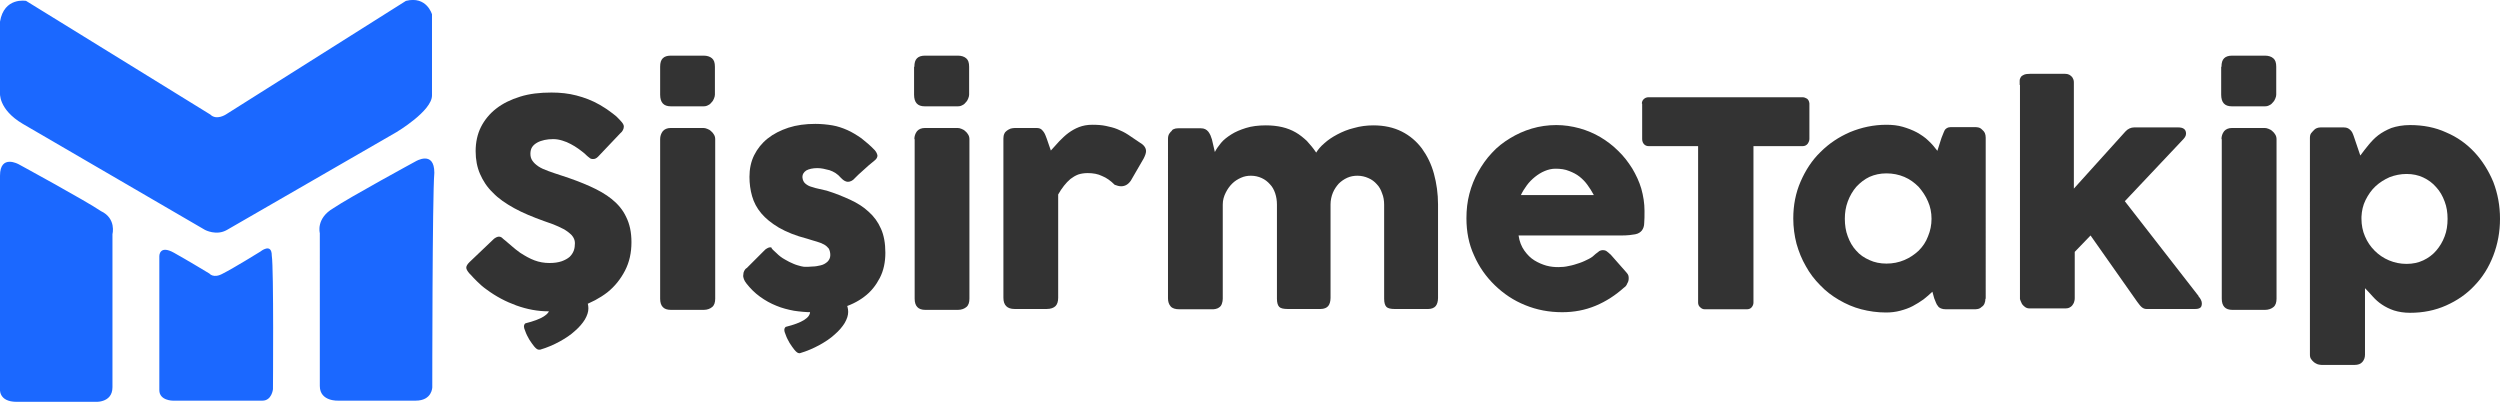 <?xml version="1.0" encoding="utf-8"?>
<!-- Generator: Adobe Illustrator 28.1.0, SVG Export Plug-In . SVG Version: 6.00 Build 0)  -->
<svg version="1.1" id="katman_1" xmlns="http://www.w3.org/2000/svg" xmlns:xlink="http://www.w3.org/1999/xlink" x="0px" y="0px"
	 viewBox="0 0 853.6 137.2" style="enable-background:new 0 0 853.6 137.2;" xml:space="preserve">
<style type="text/css">
	.st0{fill:#1B68FF;}
	.st1{fill:#333333;}
</style>
<path class="st0" d="M0,31.6V7.4c1.4-8.5,8.9-7.1,8.9-7.1l62.9,38.8c2.1,2.1,5.3,0,5.3,0l61.5-38.8c7.1-1.8,8.9,4.6,8.9,4.6v27.7
	c0,5.3-12.1,12.5-12.1,12.5L77.5,78.5c-3.6,2.1-7.5,0-7.5,0L7.8,42.3C-0.7,37.3,0,31.6,0,31.6z M38.4,79.9v52.3c0,5.7-6.4,5-6.4,5
	H5.7c-6.4,0-5.7-4.6-5.7-4.6V60c0-7.5,6.4-3.9,6.4-3.9s22.8,12.4,28.1,16C39.8,74.6,38.4,80,38.4,79.9L38.4,79.9L38.4,79.9z
	 M93.2,132.9c0,0-0.4,3.9-3.6,3.9H59c0,0-4.6,0-4.6-3.6V87.4c0,0,0-3.9,5-1.1s12.1,7.1,12.1,7.1s1.4,1.8,4.6,0
	c3.6-1.8,12.8-7.5,12.8-7.5s3.9-3.2,3.9,1.4C93.5,91.7,93.2,132.9,93.2,132.9L93.2,132.9L93.2,132.9z M147.6,132.2
	c0,0,0,4.6-5.7,4.6h-26.3c0,0-6.4,0.4-6.4-5V79.6c0,0-1.4-5,4.6-8.5c5.3-3.6,28.1-16,28.1-16s6.4-3.9,6.4,3.9
	C147.6,67.1,147.6,132.2,147.6,132.2L147.6,132.2z"/>
<g>
	<path class="st1" d="M172.6,82.2c0.6,0.5,1.3,1.1,2.1,1.8c0.9,0.8,1.8,1.5,2.9,2.3c1.7,1.1,3.3,2,4.9,2.6c1.6,0.6,3.3,0.9,5.1,0.9
		c1.7,0,3-0.2,4.2-0.6c1.1-0.4,2-0.9,2.7-1.5c0.6-0.6,1.1-1.3,1.4-2.1c0.3-0.8,0.4-1.7,0.4-2.6c0-1-0.4-1.9-1.1-2.7
		c-0.8-0.8-1.7-1.5-2.8-2.1c-1.1-0.6-2.3-1.1-3.5-1.6c-1.2-0.4-2.2-0.8-3.1-1.1c-3.9-1.4-7.3-2.8-10.2-4.4s-5.4-3.3-7.3-5.3
		c-2-1.9-3.4-4.1-4.4-6.4c-1-2.3-1.5-4.9-1.5-7.8c0-3,0.6-5.8,1.8-8.2s3-4.6,5.2-6.3c2.3-1.8,5-3.1,8.2-4.1c3.2-1,6.7-1.4,10.7-1.4
		c3,0,5.8,0.3,8.5,1c2.7,0.7,5.4,1.7,8,3.2c1.1,0.7,2.2,1.3,3.1,2c1,0.7,1.9,1.4,2.6,2c0.7,0.7,1.3,1.3,1.8,1.9s0.7,1.1,0.7,1.5
		c0,0.4-0.1,0.8-0.3,1.2c-0.2,0.4-0.5,0.8-1,1.2l-7.5,7.9c-0.6,0.6-1.1,0.8-1.7,0.8c-0.5,0-0.9-0.1-1.2-0.4c-0.4-0.3-0.8-0.6-1.2-1
		l-0.4-0.4c-0.7-0.6-1.4-1.1-2.2-1.7c-0.8-0.6-1.7-1.1-2.6-1.6c-0.9-0.5-1.9-0.9-2.9-1.2c-1-0.3-2-0.5-3.1-0.5c-1.1,0-2.1,0.1-3,0.3
		c-0.9,0.2-1.8,0.5-2.5,0.9c-0.7,0.4-1.3,0.9-1.7,1.5c-0.4,0.6-0.6,1.4-0.6,2.3c0,0.9,0.2,1.7,0.7,2.4c0.5,0.7,1.1,1.3,2,1.9
		c0.9,0.6,2,1.1,3.4,1.6c1.3,0.5,2.9,1,4.7,1.6c3.4,1.1,6.6,2.3,9.5,3.6c2.9,1.3,5.4,2.7,7.5,4.4c2.1,1.7,3.8,3.7,4.9,6.1
		c1.2,2.4,1.8,5.2,1.8,8.6c0,3.6-0.7,6.8-2.2,9.7c-1.5,2.9-3.5,5.4-6,7.4c-2.6,2-5.6,3.6-9,4.8c-3.4,1.1-7.2,1.7-11.1,1.7
		c-3.7,0-7.4-0.7-11-2c-3.6-1.3-7-3.1-10.1-5.4c-1.3-0.9-2.4-1.9-3.3-2.8c-0.9-0.9-1.6-1.6-2.1-2.2l-0.1-0.1c0-0.1-0.1-0.1-0.1-0.1
		c0,0-0.1,0-0.1-0.1c0-0.1-0.1-0.1-0.1-0.1c0,0-0.1,0-0.1-0.1c-0.7-0.8-1.1-1.5-1.1-2c0-0.6,0.4-1.2,1.1-1.9l8.4-8
		c0.7-0.5,1.2-0.7,1.7-0.7c0.3,0,0.6,0.1,0.9,0.3C171.7,81.5,172.1,81.8,172.6,82.2z M191.8,91.9c-0.7,0.5-1.1,1.1-1.1,1.7
		c0,0.5,0.3,1,0.8,1.4c0.5,0.4,1.1,0.9,1.9,1.4c0.7,0.5,1.5,1,2.4,1.5c0.9,0.5,1.7,1.2,2.4,1.9c0.7,0.7,1.3,1.5,1.9,2.4
		c0.5,0.9,0.8,1.9,0.8,3.1c0,1.2-0.4,2.4-1.2,3.8c-0.8,1.3-1.9,2.6-3.4,3.9c-1.4,1.3-3.2,2.5-5.2,3.6c-2,1.1-4.3,2.1-6.7,2.8H184
		c-0.5,0-1-0.4-1.6-1.1c-0.6-0.7-1.1-1.5-1.7-2.4c-0.5-0.9-1-1.8-1.3-2.7c-0.4-0.9-0.5-1.4-0.5-1.7c0-0.5,0.2-0.9,0.5-1.1
		c5.6-1.4,8.3-3.1,8.3-5.2c0-0.7-0.2-1.3-0.7-1.9c-0.5-0.6-1.1-1.1-1.8-1.6c-0.7-0.5-1.5-1-2.4-1.5c-0.8-0.5-1.6-1-2.4-1.6
		c-0.7-0.6-1.3-1.2-1.8-1.9c-0.5-0.7-0.7-1.5-0.7-2.5c0-0.4,0-0.7,0.1-1.1c0.1-0.4,0.4-0.8,0.8-1.2H191.8z"/>
	<path class="st1" d="M225.4,22.8c0-1.4,0.3-2.3,0.9-2.9c0.6-0.6,1.5-0.9,2.7-0.9h11.3c1.1,0,2.1,0.3,2.8,0.9c0.7,0.6,1,1.5,1,2.9
		v9.5c0,0.4-0.1,0.8-0.3,1.3c-0.2,0.5-0.4,0.9-0.8,1.3c-0.3,0.4-0.7,0.8-1.2,1c-0.5,0.3-1,0.4-1.6,0.4H229c-2.4,0-3.6-1.3-3.6-4
		V22.8z M225.4,47.5c0-1,0.3-1.9,0.9-2.7c0.6-0.7,1.5-1.1,2.7-1.1h11.2c0.4,0,0.8,0.1,1.3,0.3c0.5,0.2,0.9,0.4,1.3,0.8
		c0.4,0.3,0.7,0.7,1,1.2c0.3,0.5,0.4,1,0.4,1.6v54.4c0,1.2-0.3,2.2-1,2.8c-0.7,0.6-1.7,1-2.9,1H229c-2.4,0-3.6-1.3-3.6-3.8V47.5z"/>
	<path class="st1" d="M265.1,86.4c0.9,0.9,1.8,1.6,2.9,2.2c1,0.6,2,1.1,3,1.5c0.9,0.4,1.8,0.6,2.5,0.8c0.7,0.2,1.2,0.2,1.5,0.2
		c0.6,0,1.4,0,2.4-0.1c1,0,1.9-0.2,2.8-0.4c0.9-0.2,1.6-0.6,2.3-1.2c0.6-0.6,1-1.3,1-2.3c0-0.9-0.2-1.6-0.5-2.2
		c-0.4-0.5-0.9-1-1.6-1.4c-0.7-0.4-1.5-0.7-2.5-1c-1-0.3-2.1-0.6-3.3-1c-3.9-1-7.1-2.3-9.7-3.8c-2.5-1.5-4.5-3.1-6-4.9
		c-1.5-1.8-2.5-3.7-3.1-5.8c-0.6-2.1-0.9-4.3-0.9-6.6c0-2.7,0.5-5.2,1.6-7.4c1.1-2.2,2.6-4.1,4.6-5.7c2-1.6,4.4-2.8,7.1-3.7
		c2.8-0.9,5.8-1.3,9.2-1.3c2,0,4,0.2,5.8,0.5c1.8,0.3,3.5,0.9,5.1,1.6c1.6,0.7,3.2,1.7,4.8,2.8c1.5,1.2,3.1,2.5,4.6,4.1
		c0.6,0.7,0.8,1.3,0.9,1.8c0,0.6-0.3,1.2-1.1,1.8c-1.3,1-2.5,2.1-3.6,3.1c-1.2,1-2.3,2.1-3.6,3.4c-0.4,0.3-0.8,0.5-1.2,0.6
		c-0.4,0.1-0.8,0.1-1.1,0c-0.4-0.1-0.7-0.3-1-0.5c-0.3-0.2-0.6-0.5-0.9-0.8c-1.1-1.3-2.4-2.1-3.9-2.6c-1.5-0.4-2.8-0.7-4.1-0.7
		c-1.6,0-2.9,0.3-3.8,0.8c-0.9,0.6-1.4,1.4-1.3,2.5c0.1,0.8,0.4,1.5,1,2c0.6,0.5,1.3,0.9,2.1,1.1c0.8,0.3,1.7,0.5,2.6,0.7
		c0.9,0.2,1.8,0.4,2.6,0.6c2.9,0.9,5.6,2,8,3.1c2.4,1.1,4.6,2.5,6.3,4.1c1.8,1.6,3.2,3.5,4.2,5.8c1,2.2,1.5,5,1.5,8.2
		c0,3.2-0.6,6.1-1.9,8.6c-1.3,2.5-3,4.7-5.3,6.4c-2.2,1.7-4.9,3-8,3.9c-3.1,0.9-6.4,1.4-9.9,1.4c-2,0-4.1-0.2-6.1-0.5
		c-2.1-0.4-4.1-0.9-6-1.7c-2-0.8-3.8-1.8-5.6-3.1c-1.8-1.3-3.3-2.8-4.7-4.6c-0.4-0.5-0.6-0.9-0.8-1.4c-0.2-0.5-0.3-1-0.2-1.5
		c0-0.5,0.1-0.9,0.3-1.3c0.2-0.4,0.5-0.8,0.9-1l6.3-6.3c0.8-0.6,1.5-0.9,2.1-0.7C263.4,84.9,264.1,85.5,265.1,86.4z M280.5,93.1
		c-0.7,0.5-1.1,1.1-1.1,1.7c0,0.5,0.3,1,0.8,1.4c0.5,0.4,1.1,0.9,1.9,1.4c0.7,0.5,1.5,1,2.4,1.5c0.9,0.5,1.7,1.2,2.4,1.9
		c0.7,0.7,1.3,1.5,1.9,2.4c0.5,0.9,0.8,1.9,0.8,3.1c0,1.2-0.4,2.4-1.2,3.8c-0.8,1.3-1.9,2.6-3.4,3.9c-1.4,1.3-3.2,2.5-5.2,3.6
		c-2,1.1-4.3,2.1-6.7,2.8h-0.2c-0.5,0-1-0.4-1.6-1.1c-0.6-0.7-1.1-1.5-1.7-2.4c-0.5-0.9-1-1.8-1.3-2.7c-0.4-0.9-0.5-1.4-0.5-1.7
		c0-0.5,0.2-0.9,0.5-1.1c5.6-1.4,8.3-3.1,8.3-5.2c0-0.7-0.2-1.3-0.7-1.9c-0.5-0.6-1.1-1.1-1.8-1.6c-0.7-0.5-1.5-1-2.4-1.5
		c-0.8-0.5-1.6-1-2.4-1.6c-0.7-0.6-1.3-1.2-1.8-2c-0.5-0.7-0.7-1.5-0.7-2.5c0-0.4,0-0.7,0.1-1.1c0.1-0.4,0.4-0.8,0.8-1.2H280.5z"/>
	<path class="st1" d="M312.2,22.8c0-1.4,0.3-2.3,0.9-2.9c0.6-0.6,1.5-0.9,2.7-0.9h11.3c1.1,0,2.1,0.3,2.8,0.9c0.7,0.6,1,1.5,1,2.9
		v9.5c0,0.4-0.1,0.8-0.3,1.3c-0.2,0.5-0.4,0.9-0.8,1.3c-0.3,0.4-0.7,0.8-1.2,1c-0.5,0.3-1,0.4-1.6,0.4h-11.3c-2.4,0-3.6-1.3-3.6-4
		V22.8z M312.2,47.5c0-1,0.3-1.9,0.9-2.7c0.6-0.7,1.5-1.1,2.7-1.1H327c0.4,0,0.8,0.1,1.3,0.3c0.5,0.2,0.9,0.4,1.3,0.8
		c0.4,0.3,0.7,0.7,1,1.2c0.3,0.5,0.4,1,0.4,1.6v54.4c0,1.2-0.3,2.2-1,2.8c-0.7,0.6-1.7,1-2.9,1h-11.2c-2.4,0-3.6-1.3-3.6-3.8V47.5z"
		/>
	<path class="st1" d="M342.6,47.3c0-0.6,0.1-1.2,0.3-1.6c0.2-0.5,0.5-0.8,0.9-1.1c0.4-0.3,0.8-0.5,1.3-0.7c0.5-0.1,0.9-0.2,1.4-0.2
		h7.4c0.8,0,1.5,0.2,1.9,0.7c0.5,0.5,0.9,1.1,1.2,1.9c0.3,0.7,0.6,1.6,0.9,2.5c0.3,0.9,0.6,1.8,0.9,2.6c1-1.1,1.9-2.1,2.9-3.2
		c1-1,2-2,3.1-2.8c1.1-0.8,2.3-1.5,3.6-2c1.3-0.5,2.8-0.8,4.5-0.8c1.8,0,3.3,0.1,4.7,0.4c1.4,0.3,2.7,0.6,3.9,1.1
		c1.2,0.5,2.5,1.1,3.7,1.9c1.2,0.8,2.5,1.7,4,2.7c1.4,0.8,2.1,1.8,2.1,2.9c0,0.7-0.3,1.5-0.8,2.5l-4.4,7.6c-0.9,1.3-2,1.9-3.3,1.9
		c-0.7,0-1.4-0.2-2.2-0.5c-1.4-1.4-2.8-2.4-4.3-3c-1.4-0.7-3.1-1-4.9-1c-1.3,0-2.4,0.2-3.3,0.5c-1,0.4-1.8,0.9-2.6,1.5
		c-0.8,0.7-1.5,1.4-2.2,2.3c-0.7,0.9-1.4,1.9-2,3v35.3c0,1.2-0.3,2.2-0.9,2.8c-0.6,0.6-1.6,1-3,1h-11c-2.5,0-3.8-1.3-3.8-3.8V47.3z"
		/>
	<path class="st1" d="M400,44.6c0.4-0.4,0.9-0.6,1.3-0.7c0.5-0.1,0.9-0.1,1.3-0.1h7.4c0.6,0,1.1,0.1,1.5,0.3
		c0.4,0.2,0.8,0.5,1.1,0.9c0.3,0.4,0.5,0.8,0.7,1.2c0.2,0.5,0.3,0.9,0.5,1.4l1,4.3c0.5-1,1.2-2,2.1-3.1c0.9-1.1,2.1-2,3.5-2.9
		c1.4-0.9,3.1-1.6,5-2.2c1.9-0.6,4.2-0.9,6.8-0.9c2,0,3.9,0.2,5.6,0.6c1.7,0.4,3.2,1,4.6,1.8c1.4,0.8,2.6,1.8,3.8,2.9
		c1.1,1.2,2.2,2.5,3.2,4c0.6-1,1.5-2.1,2.8-3.2c1.2-1.1,2.7-2.1,4.4-3c1.7-0.9,3.6-1.7,5.7-2.2c2.1-0.6,4.3-0.9,6.6-0.9
		c3.7,0,6.9,0.7,9.7,2.1c2.8,1.4,5.1,3.4,6.9,5.8c1.8,2.5,3.2,5.3,4.1,8.6c0.9,3.3,1.4,6.8,1.4,10.5v31.9c0,1.2-0.3,2.2-0.8,2.8
		c-0.5,0.6-1.4,1-2.6,1h-11.3c-1.4,0-2.4-0.2-2.9-0.7c-0.5-0.5-0.8-1.4-0.8-2.8V69.9c0-1.4-0.2-2.7-0.7-3.9c-0.4-1.2-1-2.3-1.8-3.1
		c-0.8-0.9-1.7-1.6-2.9-2.1c-1.1-0.5-2.4-0.8-3.7-0.8c-1.2,0-2.4,0.2-3.5,0.7c-1.1,0.5-2.1,1.2-2.9,2c-0.8,0.9-1.5,1.9-2,3.1
		c-0.5,1.2-0.8,2.6-0.8,4v31.9c0,1.2-0.3,2.2-0.8,2.8c-0.5,0.6-1.4,1-2.6,1h-1h-0.4h-9.8c-1.4,0-2.4-0.2-2.9-0.7
		c-0.5-0.5-0.8-1.4-0.8-2.8V69.9c0-1.4-0.2-2.7-0.6-3.9c-0.4-1.2-1-2.3-1.8-3.1c-0.8-0.9-1.7-1.6-2.8-2.1c-1.1-0.5-2.3-0.8-3.7-0.8
		c-1.2,0-2.3,0.2-3.4,0.7c-1.1,0.5-2.1,1.1-3,2c-0.9,0.9-1.6,1.9-2.2,3.1c-0.6,1.2-1,2.5-1,4V102c0,0.6-0.1,1.1-0.3,1.7
		c-0.2,0.6-0.5,1-1,1.3c-0.4,0.3-0.8,0.4-1.2,0.5c-0.4,0.1-0.8,0.1-1.3,0.1h-11c-1.4,0-2.4-0.3-3-1c-0.6-0.7-0.9-1.6-0.9-2.7V47.4
		c0-0.6,0.1-1.2,0.4-1.7c0.3-0.5,0.7-0.9,1.1-1.2L400,44.6z"/>
	<path class="st1" d="M554.5,98.2c-2.9,2.6-6.1,4.7-9.7,6.2c-3.6,1.5-7.4,2.2-11.4,2.2c-4.5,0-8.7-0.8-12.6-2.4
		c-4-1.6-7.4-3.9-10.4-6.8c-3-2.9-5.4-6.3-7.1-10.2c-1.8-3.9-2.6-8.1-2.6-12.7c0-2.9,0.3-5.6,1-8.3c0.7-2.7,1.7-5.2,3-7.5
		c1.3-2.3,2.8-4.5,4.7-6.5c1.8-2,3.9-3.6,6.2-5c2.3-1.4,4.7-2.5,7.4-3.3s5.5-1.2,8.4-1.2c2.7,0,5.3,0.4,7.9,1.1
		c2.5,0.7,4.9,1.7,7.1,3c2.2,1.3,4.3,2.9,6.1,4.7c1.9,1.8,3.4,3.8,4.8,6c1.3,2.2,2.4,4.5,3.1,6.9c0.7,2.5,1.1,5,1.1,7.6
		c0,1.7,0,3.1-0.1,4.1c0,1.1-0.3,1.9-0.8,2.6c-0.5,0.6-1.2,1.1-2.3,1.3c-1.1,0.2-2.6,0.4-4.7,0.4h-35.1c0.3,2.1,1,3.8,2,5.2
		c1,1.4,2.1,2.5,3.4,3.3c1.3,0.8,2.7,1.4,4.1,1.8c1.5,0.4,2.8,0.5,4.1,0.5c1.2,0,2.4-0.1,3.6-0.4c1.2-0.2,2.4-0.6,3.6-1
		c1.2-0.4,2.2-0.9,3.2-1.4c1-0.5,1.7-1.1,2.3-1.7c0.5-0.4,1-0.7,1.3-1c0.4-0.2,0.8-0.3,1.2-0.3c0.4,0,0.9,0.1,1.3,0.4
		c0.4,0.3,0.9,0.7,1.5,1.3l5.2,5.9c0.4,0.4,0.6,0.8,0.7,1.1c0.1,0.3,0.1,0.7,0.1,1c0,0.7-0.2,1.2-0.5,1.7
		C555.4,97.4,555,97.9,554.5,98.2z M531.1,57.6c-1.3,0-2.5,0.3-3.7,0.8c-1.2,0.5-2.3,1.2-3.3,2c-1,0.8-2,1.8-2.8,2.9
		c-0.8,1.1-1.5,2.2-2,3.3h24.9c-0.7-1.3-1.4-2.4-2.2-3.5c-0.8-1.1-1.7-2-2.7-2.8c-1-0.8-2.2-1.4-3.5-1.9
		C534.4,57.8,532.8,57.6,531.1,57.6z"/>
	<path class="st1" d="M560.6,35.4c0-0.6,0.2-1.2,0.7-1.6c0.4-0.4,1-0.6,1.6-0.6h52.5c0.6,0,1.1,0.2,1.6,0.5c0.5,0.4,0.7,0.9,0.8,1.6
		v12.1c0,0.6-0.2,1.1-0.6,1.7c-0.4,0.5-1,0.8-1.7,0.8h-16.8v53.4c0,0.6-0.2,1.1-0.6,1.6c-0.4,0.5-1,0.7-1.7,0.7h-14.3
		c-0.6,0-1.1-0.2-1.6-0.7c-0.5-0.4-0.7-1-0.7-1.6V49.9h-16.8c-0.7,0-1.2-0.2-1.6-0.6c-0.4-0.4-0.7-1-0.7-1.8V35.4z"/>
	<path class="st1" d="M677.9,102c0,0.6-0.1,1.1-0.3,1.6c-0.2,0.5-0.5,0.9-1,1.2c-0.4,0.4-0.8,0.6-1.3,0.7c-0.5,0.1-0.9,0.1-1.3,0.1
		h-9.6c-0.7,0-1.2-0.1-1.7-0.3c-0.4-0.2-0.8-0.4-1-0.8c-0.3-0.3-0.5-0.7-0.7-1.2c-0.2-0.5-0.4-1-0.6-1.5l-0.6-2.2
		c-0.9,0.9-1.9,1.7-3,2.6c-1.1,0.8-2.4,1.6-3.7,2.3c-1.3,0.7-2.8,1.2-4.3,1.6c-1.5,0.4-3.1,0.6-4.8,0.6c-3,0-5.8-0.4-8.5-1.1
		c-2.7-0.7-5.2-1.8-7.6-3.2c-2.4-1.4-4.5-3-6.4-5c-1.9-1.9-3.6-4.1-4.9-6.5c-1.4-2.4-2.4-4.9-3.2-7.7c-0.7-2.7-1.1-5.6-1.1-8.6
		c0-4.5,0.8-8.7,2.5-12.6c1.7-3.9,3.9-7.3,6.8-10.1c2.9-2.9,6.2-5.1,10.1-6.8c3.9-1.6,8-2.5,12.4-2.5c2,0,3.9,0.2,5.6,0.7
		c1.7,0.5,3.3,1.1,4.8,1.9c1.4,0.8,2.8,1.7,3.9,2.8c1.2,1.1,2.2,2.3,3.1,3.5l1.4-4.4c0.3-0.8,0.6-1.5,0.8-2c0.2-0.5,0.4-0.9,0.7-1.1
		c0.2-0.2,0.5-0.4,0.9-0.5c0.4-0.1,0.9-0.1,1.5-0.1h7.3c0.4,0,0.8,0,1.3,0.1c0.5,0.1,0.9,0.3,1.3,0.7c0.5,0.4,0.8,0.8,1,1.2
		c0.2,0.5,0.3,1,0.3,1.6V102z M629.9,74.7c0,2.1,0.3,4.2,1,6c0.7,1.9,1.6,3.5,2.9,4.9c1.2,1.4,2.7,2.4,4.5,3.2
		c1.7,0.8,3.7,1.2,5.8,1.2c2.2,0,4.2-0.4,6.1-1.2c1.9-0.8,3.5-1.9,4.9-3.2c1.4-1.4,2.5-3,3.2-4.9c0.8-1.9,1.2-3.9,1.2-6
		c0-2.1-0.4-4.1-1.2-5.9c-0.8-1.9-1.9-3.5-3.2-5c-1.4-1.4-3-2.6-4.9-3.4c-1.9-0.8-3.9-1.2-6.1-1.2c-2.1,0-4,0.4-5.8,1.2
		c-1.7,0.8-3.2,2-4.5,3.4c-1.2,1.4-2.2,3.1-2.9,5C630.2,70.7,629.9,72.6,629.9,74.7z"/>
	<path class="st1" d="M689.6,29c0-0.6,0-1.1,0-1.5c0-0.5,0.2-0.8,0.4-1.2c0.2-0.3,0.6-0.6,1.1-0.8c0.5-0.2,1.2-0.3,2.2-0.3h11.7
		c0.6,0,1.1,0.1,1.5,0.3c0.4,0.2,0.7,0.5,1,0.8c0.2,0.3,0.4,0.7,0.5,1c0.1,0.4,0.1,0.7,0.1,1v36.1l17.6-19.5c0.8-0.9,1.9-1.4,3-1.4
		h15c1.8,0,2.7,0.7,2.7,2.1c0,0.4-0.1,0.7-0.2,0.9c-0.1,0.2-0.3,0.6-0.7,1l-20,21.2l25.2,32.4h-0.1c0.4,0.4,0.7,0.9,0.9,1.3
		c0.2,0.4,0.3,0.8,0.3,1.2c0,0.7-0.2,1.3-0.6,1.5c-0.4,0.3-1,0.4-1.8,0.4h-16.5c-0.6,0-1.1-0.2-1.6-0.6c-0.5-0.4-1-1.1-1.6-1.9
		l-15.9-22.6l-5.4,5.6v15.7c0,0.3,0,0.6-0.1,1c-0.1,0.4-0.2,0.8-0.5,1.2c-0.2,0.4-0.6,0.8-1,1c-0.4,0.3-1,0.4-1.7,0.4h-12.2
		c-0.6,0-1.1-0.2-1.5-0.5c-0.4-0.3-0.8-0.7-1-1c-0.2-0.4-0.4-0.8-0.5-1.1c-0.1-0.3-0.2-0.5-0.2-0.6V29z"/>
	<path class="st1" d="M758.5,22.8c0-1.4,0.3-2.3,0.9-2.9c0.6-0.6,1.5-0.9,2.7-0.9h11.3c1.1,0,2.1,0.3,2.8,0.9c0.7,0.6,1,1.5,1,2.9
		v9.5c0,0.4-0.1,0.8-0.3,1.3c-0.2,0.5-0.4,0.9-0.8,1.3c-0.3,0.4-0.7,0.8-1.2,1c-0.5,0.3-1,0.4-1.6,0.4h-11.3c-2.4,0-3.6-1.3-3.6-4
		V22.8z M758.5,47.5c0-1,0.3-1.9,0.9-2.7c0.6-0.7,1.5-1.1,2.7-1.1h11.2c0.4,0,0.8,0.1,1.3,0.3c0.5,0.2,0.9,0.4,1.3,0.8
		c0.4,0.3,0.7,0.7,1,1.2c0.3,0.5,0.4,1,0.4,1.6v54.4c0,1.2-0.3,2.2-1,2.8c-0.7,0.6-1.7,1-2.9,1h-11.2c-2.4,0-3.6-1.3-3.6-3.8V47.5z"
		/>
	<path class="st1" d="M790.2,44.3c0.4-0.4,0.9-0.6,1.3-0.7c0.5-0.1,0.9-0.1,1.3-0.1h7.4c0.6,0,1.1,0.1,1.5,0.3
		c0.4,0.2,0.7,0.5,1,0.8c0.3,0.3,0.5,0.7,0.7,1.2c0.2,0.4,0.3,0.9,0.5,1.4l2,5.9c0.9-1.2,1.8-2.4,2.8-3.6s2-2.3,3.3-3.3
		c1.3-1,2.8-1.8,4.5-2.5c1.8-0.6,3.9-1,6.4-1c4.5,0,8.6,0.8,12.3,2.5c3.8,1.6,7,3.9,9.7,6.8c2.7,2.9,4.8,6.3,6.4,10.1
		c1.5,3.9,2.3,8.1,2.3,12.6c0,4.5-0.8,8.7-2.3,12.6c-1.5,3.9-3.6,7.3-6.4,10.2c-2.7,2.9-5.9,5.1-9.7,6.8c-3.8,1.7-7.9,2.5-12.3,2.5
		c-2.1,0-3.9-0.3-5.5-0.8c-1.5-0.5-2.9-1.2-4.1-2c-1.2-0.8-2.2-1.7-3.1-2.7s-1.8-2-2.7-2.9v22.7c0,1-0.3,1.8-0.9,2.5
		c-0.6,0.7-1.5,1-2.7,1h-11.2c-0.4,0-0.8-0.1-1.3-0.2c-0.5-0.2-0.9-0.4-1.3-0.7c-0.4-0.3-0.7-0.7-1-1.1c-0.3-0.4-0.4-0.9-0.4-1.5
		V47.1c0-0.6,0.1-1.2,0.4-1.6C789.5,45,789.8,44.7,790.2,44.3z M835.7,74.7c0-2.1-0.3-4.1-1-5.9c-0.7-1.9-1.6-3.5-2.9-4.9
		c-1.2-1.4-2.7-2.5-4.4-3.3c-1.7-0.8-3.6-1.2-5.7-1.2c-2,0-4,0.4-5.8,1.1c-1.8,0.8-3.4,1.8-4.8,3.1c-1.4,1.3-2.5,2.9-3.4,4.7
		c-0.9,1.8-1.3,3.7-1.4,5.7v0.7c0,2.1,0.4,4.2,1.2,6c0.8,1.9,1.9,3.5,3.3,4.9c1.4,1.4,3,2.5,4.9,3.3c1.9,0.8,3.9,1.2,6,1.2
		c2.1,0,4-0.4,5.7-1.2c1.7-0.8,3.2-1.9,4.4-3.3c1.2-1.4,2.2-3,2.9-4.9C835.4,78.9,835.7,76.9,835.7,74.7z"/>
</g>
</svg>
